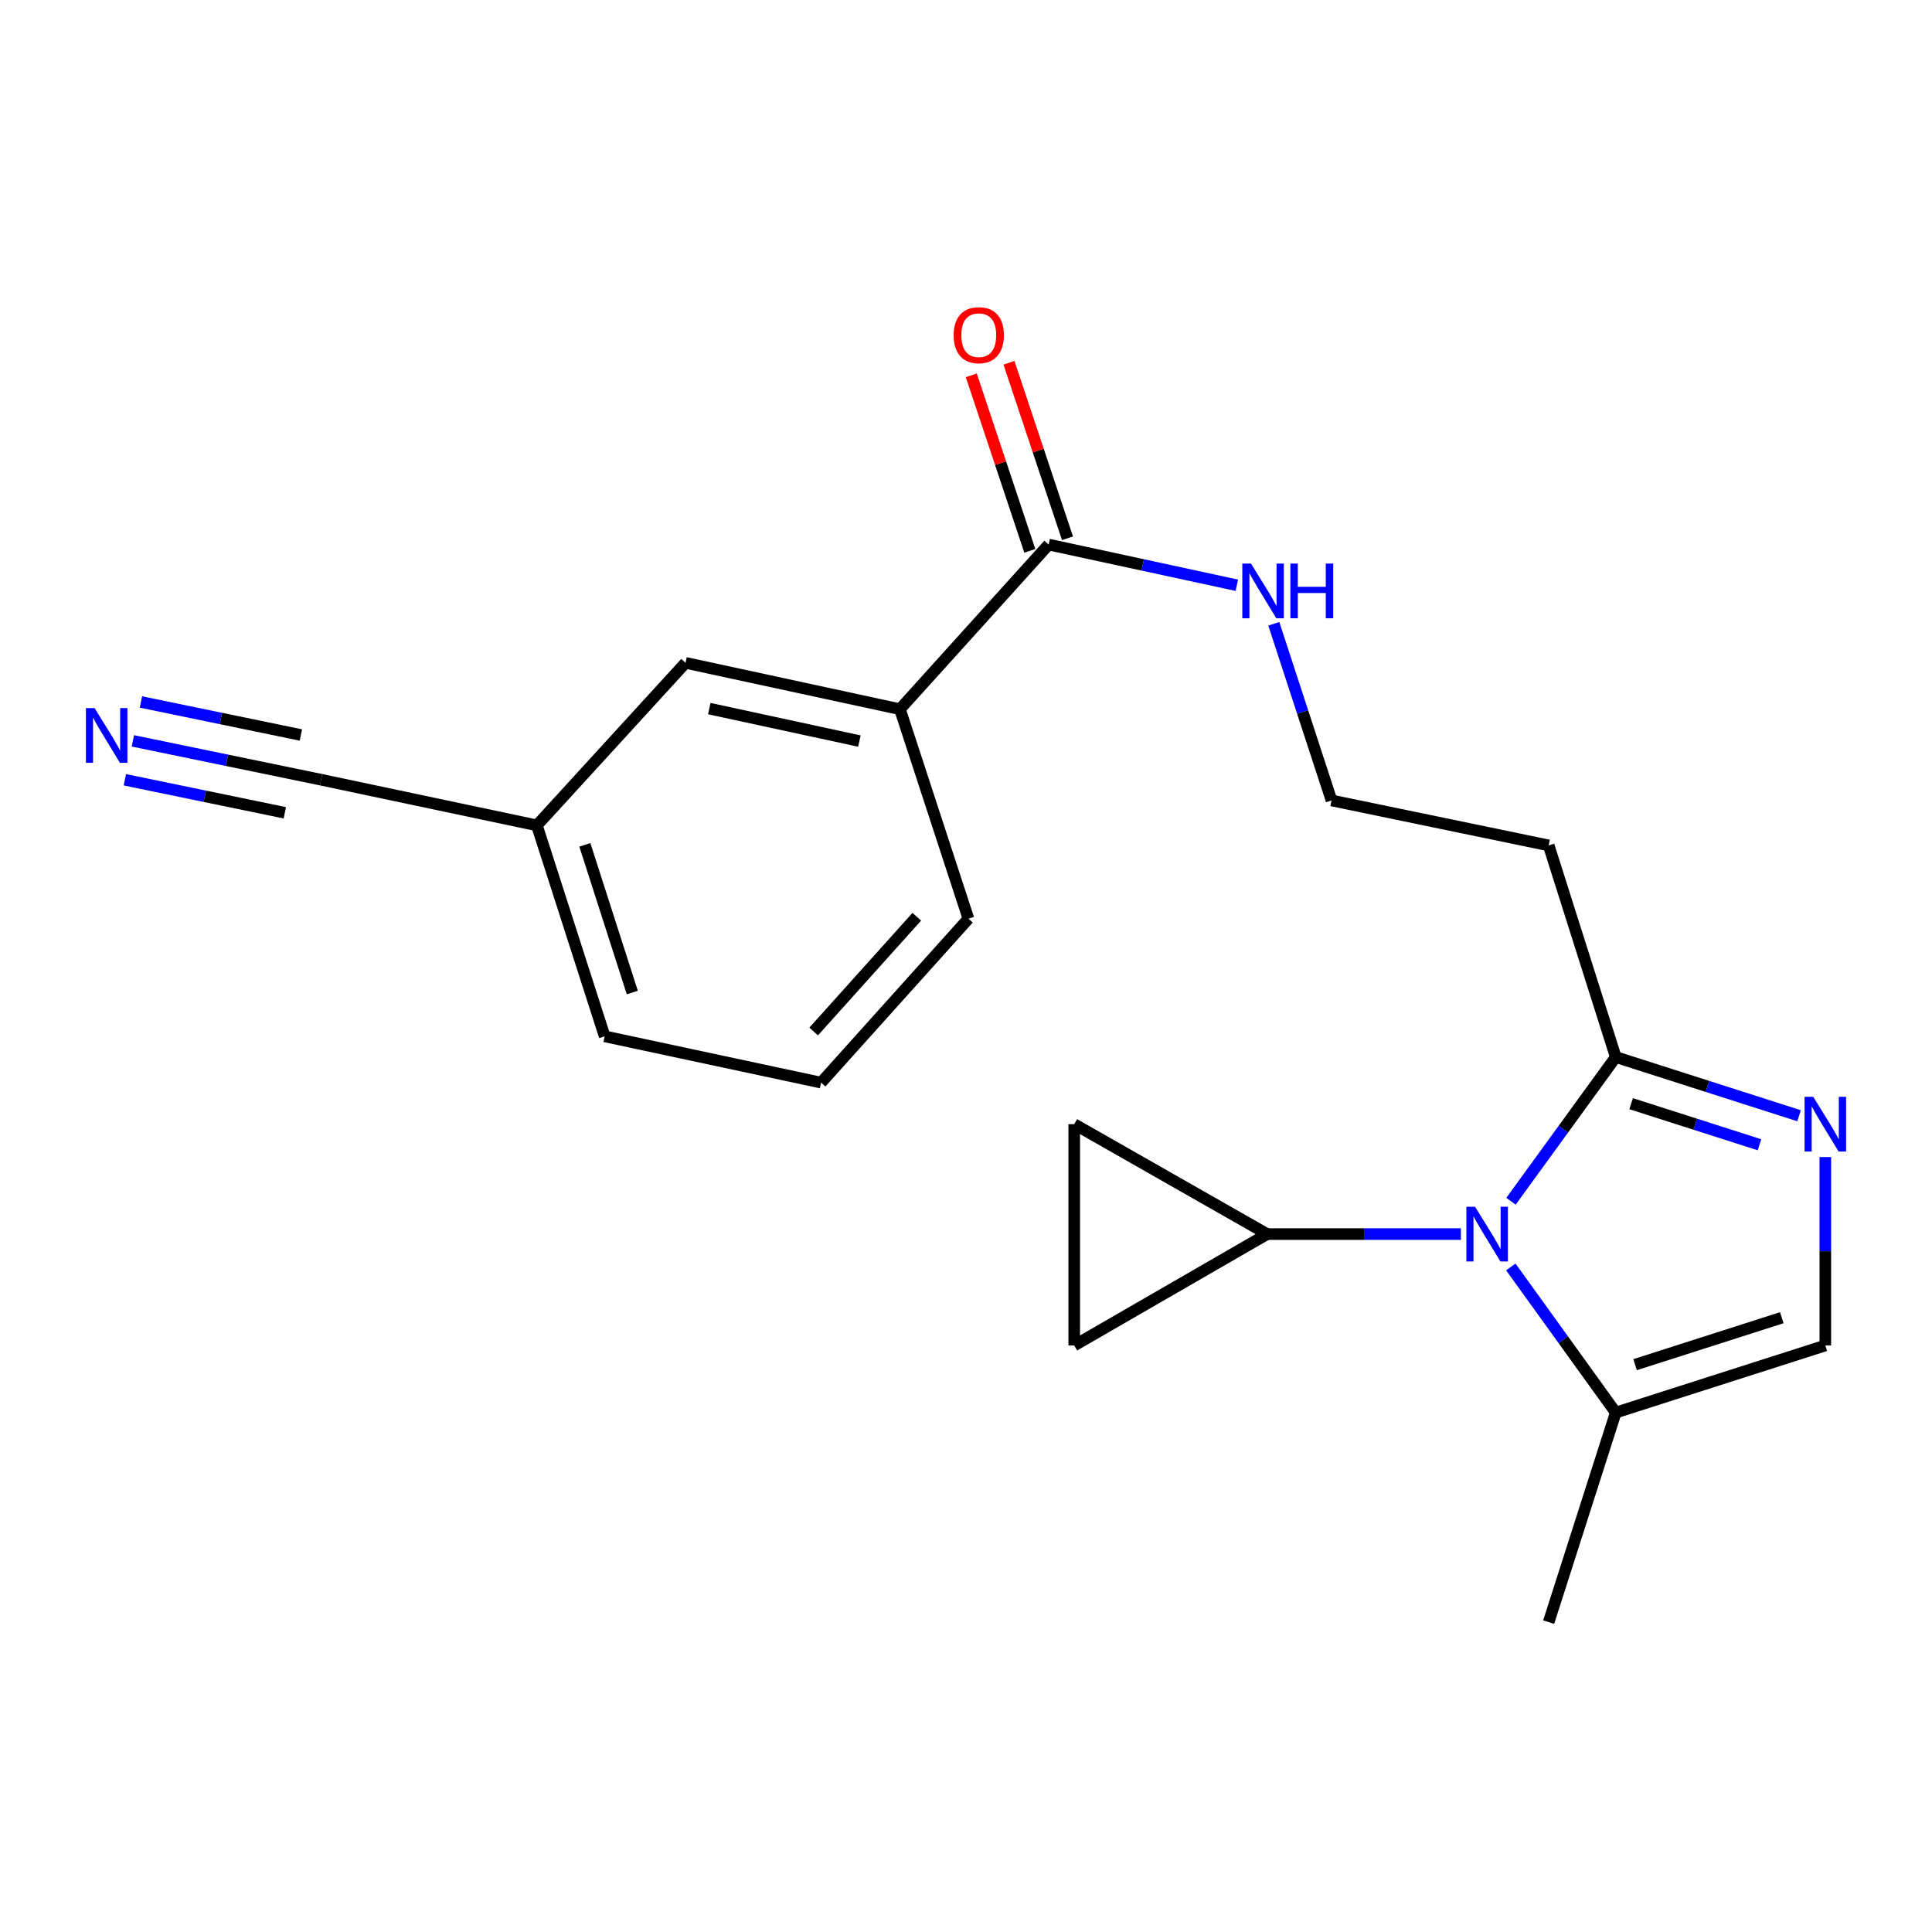 <?xml version='1.0' encoding='iso-8859-1'?>
<svg version='1.1' baseProfile='full'
              xmlns='http://www.w3.org/2000/svg'
                      xmlns:rdkit='http://www.rdkit.org/xml'
                      xmlns:xlink='http://www.w3.org/1999/xlink'
                  xml:space='preserve'
width='1000px' height='1000px' viewBox='0 0 1000 1000'>
<!-- END OF HEADER -->
<rect style='opacity:1.0;fill:#FFFFFF;stroke:none' width='1000' height='1000' x='0' y='0'> </rect>
<path class='bond-1' d='M 782.083,621.768 L 809.197,584.449' style='fill:none;fill-rule:evenodd;stroke:#0000FF;stroke-width:6px;stroke-linecap:butt;stroke-linejoin:miter;stroke-opacity:1' />
<path class='bond-1' d='M 809.197,584.449 L 836.311,547.13' style='fill:none;fill-rule:evenodd;stroke:#000000;stroke-width:6px;stroke-linecap:butt;stroke-linejoin:miter;stroke-opacity:1' />
<path class='bond-2' d='M 756.152,638.76 L 706.024,638.76' style='fill:none;fill-rule:evenodd;stroke:#0000FF;stroke-width:6px;stroke-linecap:butt;stroke-linejoin:miter;stroke-opacity:1' />
<path class='bond-2' d='M 706.024,638.76 L 655.895,638.76' style='fill:none;fill-rule:evenodd;stroke:#000000;stroke-width:6px;stroke-linecap:butt;stroke-linejoin:miter;stroke-opacity:1' />
<path class='bond-3' d='M 781.994,655.767 L 809.152,693.455' style='fill:none;fill-rule:evenodd;stroke:#0000FF;stroke-width:6px;stroke-linecap:butt;stroke-linejoin:miter;stroke-opacity:1' />
<path class='bond-3' d='M 809.152,693.455 L 836.311,731.143' style='fill:none;fill-rule:evenodd;stroke:#000000;stroke-width:6px;stroke-linecap:butt;stroke-linejoin:miter;stroke-opacity:1' />
<path class='bond-0' d='M 931.199,577.511 L 883.755,562.321' style='fill:none;fill-rule:evenodd;stroke:#0000FF;stroke-width:6px;stroke-linecap:butt;stroke-linejoin:miter;stroke-opacity:1' />
<path class='bond-0' d='M 883.755,562.321 L 836.311,547.13' style='fill:none;fill-rule:evenodd;stroke:#000000;stroke-width:6px;stroke-linecap:butt;stroke-linejoin:miter;stroke-opacity:1' />
<path class='bond-0' d='M 910.697,592.532 L 877.486,581.899' style='fill:none;fill-rule:evenodd;stroke:#0000FF;stroke-width:6px;stroke-linecap:butt;stroke-linejoin:miter;stroke-opacity:1' />
<path class='bond-0' d='M 877.486,581.899 L 844.275,571.266' style='fill:none;fill-rule:evenodd;stroke:#000000;stroke-width:6px;stroke-linecap:butt;stroke-linejoin:miter;stroke-opacity:1' />
<path class='bond-21' d='M 944.786,598.885 L 944.786,647.649' style='fill:none;fill-rule:evenodd;stroke:#0000FF;stroke-width:6px;stroke-linecap:butt;stroke-linejoin:miter;stroke-opacity:1' />
<path class='bond-21' d='M 944.786,647.649 L 944.786,696.413' style='fill:none;fill-rule:evenodd;stroke:#000000;stroke-width:6px;stroke-linecap:butt;stroke-linejoin:miter;stroke-opacity:1' />
<path class='bond-11' d='M 836.311,547.13 L 801.591,437.581' style='fill:none;fill-rule:evenodd;stroke:#000000;stroke-width:6px;stroke-linecap:butt;stroke-linejoin:miter;stroke-opacity:1' />
<path class='bond-6' d='M 655.895,638.76 L 556.019,581.861' style='fill:none;fill-rule:evenodd;stroke:#000000;stroke-width:6px;stroke-linecap:butt;stroke-linejoin:miter;stroke-opacity:1' />
<path class='bond-7' d='M 655.895,638.76 L 556.019,696.413' style='fill:none;fill-rule:evenodd;stroke:#000000;stroke-width:6px;stroke-linecap:butt;stroke-linejoin:miter;stroke-opacity:1' />
<path class='bond-4' d='M 836.311,731.143 L 944.786,696.413' style='fill:none;fill-rule:evenodd;stroke:#000000;stroke-width:6px;stroke-linecap:butt;stroke-linejoin:miter;stroke-opacity:1' />
<path class='bond-4' d='M 846.314,706.355 L 922.246,682.044' style='fill:none;fill-rule:evenodd;stroke:#000000;stroke-width:6px;stroke-linecap:butt;stroke-linejoin:miter;stroke-opacity:1' />
<path class='bond-17' d='M 836.311,731.143 L 801.591,839.608' style='fill:none;fill-rule:evenodd;stroke:#000000;stroke-width:6px;stroke-linecap:butt;stroke-linejoin:miter;stroke-opacity:1' />
<path class='bond-5' d='M 542.783,281.869 L 591.482,292.399' style='fill:none;fill-rule:evenodd;stroke:#000000;stroke-width:6px;stroke-linecap:butt;stroke-linejoin:miter;stroke-opacity:1' />
<path class='bond-5' d='M 591.482,292.399 L 640.181,302.928' style='fill:none;fill-rule:evenodd;stroke:#0000FF;stroke-width:6px;stroke-linecap:butt;stroke-linejoin:miter;stroke-opacity:1' />
<path class='bond-9' d='M 542.783,281.869 L 465.806,367.08' style='fill:none;fill-rule:evenodd;stroke:#000000;stroke-width:6px;stroke-linecap:butt;stroke-linejoin:miter;stroke-opacity:1' />
<path class='bond-13' d='M 552.534,278.617 L 537.386,233.194' style='fill:none;fill-rule:evenodd;stroke:#000000;stroke-width:6px;stroke-linecap:butt;stroke-linejoin:miter;stroke-opacity:1' />
<path class='bond-13' d='M 537.386,233.194 L 522.239,187.771' style='fill:none;fill-rule:evenodd;stroke:#FF0000;stroke-width:6px;stroke-linecap:butt;stroke-linejoin:miter;stroke-opacity:1' />
<path class='bond-13' d='M 533.032,285.121 L 517.884,239.698' style='fill:none;fill-rule:evenodd;stroke:#000000;stroke-width:6px;stroke-linecap:butt;stroke-linejoin:miter;stroke-opacity:1' />
<path class='bond-13' d='M 517.884,239.698 L 502.737,194.275' style='fill:none;fill-rule:evenodd;stroke:#FF0000;stroke-width:6px;stroke-linecap:butt;stroke-linejoin:miter;stroke-opacity:1' />
<path class='bond-22' d='M 556.019,581.861 L 556.019,696.413' style='fill:none;fill-rule:evenodd;stroke:#000000;stroke-width:6px;stroke-linecap:butt;stroke-linejoin:miter;stroke-opacity:1' />
<path class='bond-8' d='M 68.787,383.473 L 117.489,393.527' style='fill:none;fill-rule:evenodd;stroke:#0000FF;stroke-width:6px;stroke-linecap:butt;stroke-linejoin:miter;stroke-opacity:1' />
<path class='bond-8' d='M 117.489,393.527 L 166.19,403.581' style='fill:none;fill-rule:evenodd;stroke:#000000;stroke-width:6px;stroke-linecap:butt;stroke-linejoin:miter;stroke-opacity:1' />
<path class='bond-8' d='M 64.63,403.606 L 106.027,412.152' style='fill:none;fill-rule:evenodd;stroke:#0000FF;stroke-width:6px;stroke-linecap:butt;stroke-linejoin:miter;stroke-opacity:1' />
<path class='bond-8' d='M 106.027,412.152 L 147.424,420.698' style='fill:none;fill-rule:evenodd;stroke:#000000;stroke-width:6px;stroke-linecap:butt;stroke-linejoin:miter;stroke-opacity:1' />
<path class='bond-8' d='M 72.943,363.34 L 114.34,371.886' style='fill:none;fill-rule:evenodd;stroke:#0000FF;stroke-width:6px;stroke-linecap:butt;stroke-linejoin:miter;stroke-opacity:1' />
<path class='bond-8' d='M 114.34,371.886 L 155.736,380.432' style='fill:none;fill-rule:evenodd;stroke:#000000;stroke-width:6px;stroke-linecap:butt;stroke-linejoin:miter;stroke-opacity:1' />
<path class='bond-12' d='M 465.806,367.08 L 354.829,343.085' style='fill:none;fill-rule:evenodd;stroke:#000000;stroke-width:6px;stroke-linecap:butt;stroke-linejoin:miter;stroke-opacity:1' />
<path class='bond-12' d='M 444.815,383.574 L 367.131,366.777' style='fill:none;fill-rule:evenodd;stroke:#000000;stroke-width:6px;stroke-linecap:butt;stroke-linejoin:miter;stroke-opacity:1' />
<path class='bond-18' d='M 465.806,367.08 L 501.256,475.521' style='fill:none;fill-rule:evenodd;stroke:#000000;stroke-width:6px;stroke-linecap:butt;stroke-linejoin:miter;stroke-opacity:1' />
<path class='bond-10' d='M 166.19,403.581 L 277.887,427.211' style='fill:none;fill-rule:evenodd;stroke:#000000;stroke-width:6px;stroke-linecap:butt;stroke-linejoin:miter;stroke-opacity:1' />
<path class='bond-16' d='M 801.591,437.581 L 689.198,414.305' style='fill:none;fill-rule:evenodd;stroke:#000000;stroke-width:6px;stroke-linecap:butt;stroke-linejoin:miter;stroke-opacity:1' />
<path class='bond-15' d='M 354.829,343.085 L 277.887,427.211' style='fill:none;fill-rule:evenodd;stroke:#000000;stroke-width:6px;stroke-linecap:butt;stroke-linejoin:miter;stroke-opacity:1' />
<path class='bond-14' d='M 659.319,322.876 L 674.259,368.591' style='fill:none;fill-rule:evenodd;stroke:#0000FF;stroke-width:6px;stroke-linecap:butt;stroke-linejoin:miter;stroke-opacity:1' />
<path class='bond-14' d='M 674.259,368.591 L 689.198,414.305' style='fill:none;fill-rule:evenodd;stroke:#000000;stroke-width:6px;stroke-linecap:butt;stroke-linejoin:miter;stroke-opacity:1' />
<path class='bond-23' d='M 277.887,427.211 L 312.972,536.406' style='fill:none;fill-rule:evenodd;stroke:#000000;stroke-width:6px;stroke-linecap:butt;stroke-linejoin:miter;stroke-opacity:1' />
<path class='bond-23' d='M 302.722,437.302 L 327.281,513.738' style='fill:none;fill-rule:evenodd;stroke:#000000;stroke-width:6px;stroke-linecap:butt;stroke-linejoin:miter;stroke-opacity:1' />
<path class='bond-19' d='M 501.256,475.521 L 424.999,560.367' style='fill:none;fill-rule:evenodd;stroke:#000000;stroke-width:6px;stroke-linecap:butt;stroke-linejoin:miter;stroke-opacity:1' />
<path class='bond-19' d='M 474.528,474.506 L 421.148,533.898' style='fill:none;fill-rule:evenodd;stroke:#000000;stroke-width:6px;stroke-linecap:butt;stroke-linejoin:miter;stroke-opacity:1' />
<path class='bond-20' d='M 424.999,560.367 L 312.972,536.406' style='fill:none;fill-rule:evenodd;stroke:#000000;stroke-width:6px;stroke-linecap:butt;stroke-linejoin:miter;stroke-opacity:1' />
<path  class='atom-0' d='M 763.478 624.6
L 772.758 639.6
Q 773.678 641.08, 775.158 643.76
Q 776.638 646.44, 776.718 646.6
L 776.718 624.6
L 780.478 624.6
L 780.478 652.92
L 776.598 652.92
L 766.638 636.52
Q 765.478 634.6, 764.238 632.4
Q 763.038 630.2, 762.678 629.52
L 762.678 652.92
L 758.998 652.92
L 758.998 624.6
L 763.478 624.6
' fill='#0000FF'/>
<path  class='atom-1' d='M 938.526 567.701
L 947.806 582.701
Q 948.726 584.181, 950.206 586.861
Q 951.686 589.541, 951.766 589.701
L 951.766 567.701
L 955.526 567.701
L 955.526 596.021
L 951.646 596.021
L 941.686 579.621
Q 940.526 577.701, 939.286 575.501
Q 938.086 573.301, 937.726 572.621
L 937.726 596.021
L 934.046 596.021
L 934.046 567.701
L 938.526 567.701
' fill='#0000FF'/>
<path  class='atom-9' d='M 48.954 366.511
L 58.234 381.511
Q 59.154 382.991, 60.634 385.671
Q 62.114 388.351, 62.194 388.511
L 62.194 366.511
L 65.954 366.511
L 65.954 394.831
L 62.074 394.831
L 52.114 378.431
Q 50.954 376.511, 49.714 374.311
Q 48.514 372.111, 48.154 371.431
L 48.154 394.831
L 44.474 394.831
L 44.474 366.511
L 48.954 366.511
' fill='#0000FF'/>
<path  class='atom-14' d='M 493.613 173.485
Q 493.613 166.685, 496.973 162.885
Q 500.333 159.085, 506.613 159.085
Q 512.893 159.085, 516.253 162.885
Q 519.613 166.685, 519.613 173.485
Q 519.613 180.365, 516.213 184.285
Q 512.813 188.165, 506.613 188.165
Q 500.373 188.165, 496.973 184.285
Q 493.613 180.405, 493.613 173.485
M 506.613 184.965
Q 510.933 184.965, 513.253 182.085
Q 515.613 179.165, 515.613 173.485
Q 515.613 167.925, 513.253 165.125
Q 510.933 162.285, 506.613 162.285
Q 502.293 162.285, 499.933 165.085
Q 497.613 167.885, 497.613 173.485
Q 497.613 179.205, 499.933 182.085
Q 502.293 184.965, 506.613 184.965
' fill='#FF0000'/>
<path  class='atom-15' d='M 647.499 291.704
L 656.779 306.704
Q 657.699 308.184, 659.179 310.864
Q 660.659 313.544, 660.739 313.704
L 660.739 291.704
L 664.499 291.704
L 664.499 320.024
L 660.619 320.024
L 650.659 303.624
Q 649.499 301.704, 648.259 299.504
Q 647.059 297.304, 646.699 296.624
L 646.699 320.024
L 643.019 320.024
L 643.019 291.704
L 647.499 291.704
' fill='#0000FF'/>
<path  class='atom-15' d='M 667.899 291.704
L 671.739 291.704
L 671.739 303.744
L 686.219 303.744
L 686.219 291.704
L 690.059 291.704
L 690.059 320.024
L 686.219 320.024
L 686.219 306.944
L 671.739 306.944
L 671.739 320.024
L 667.899 320.024
L 667.899 291.704
' fill='#0000FF'/>
</svg>
